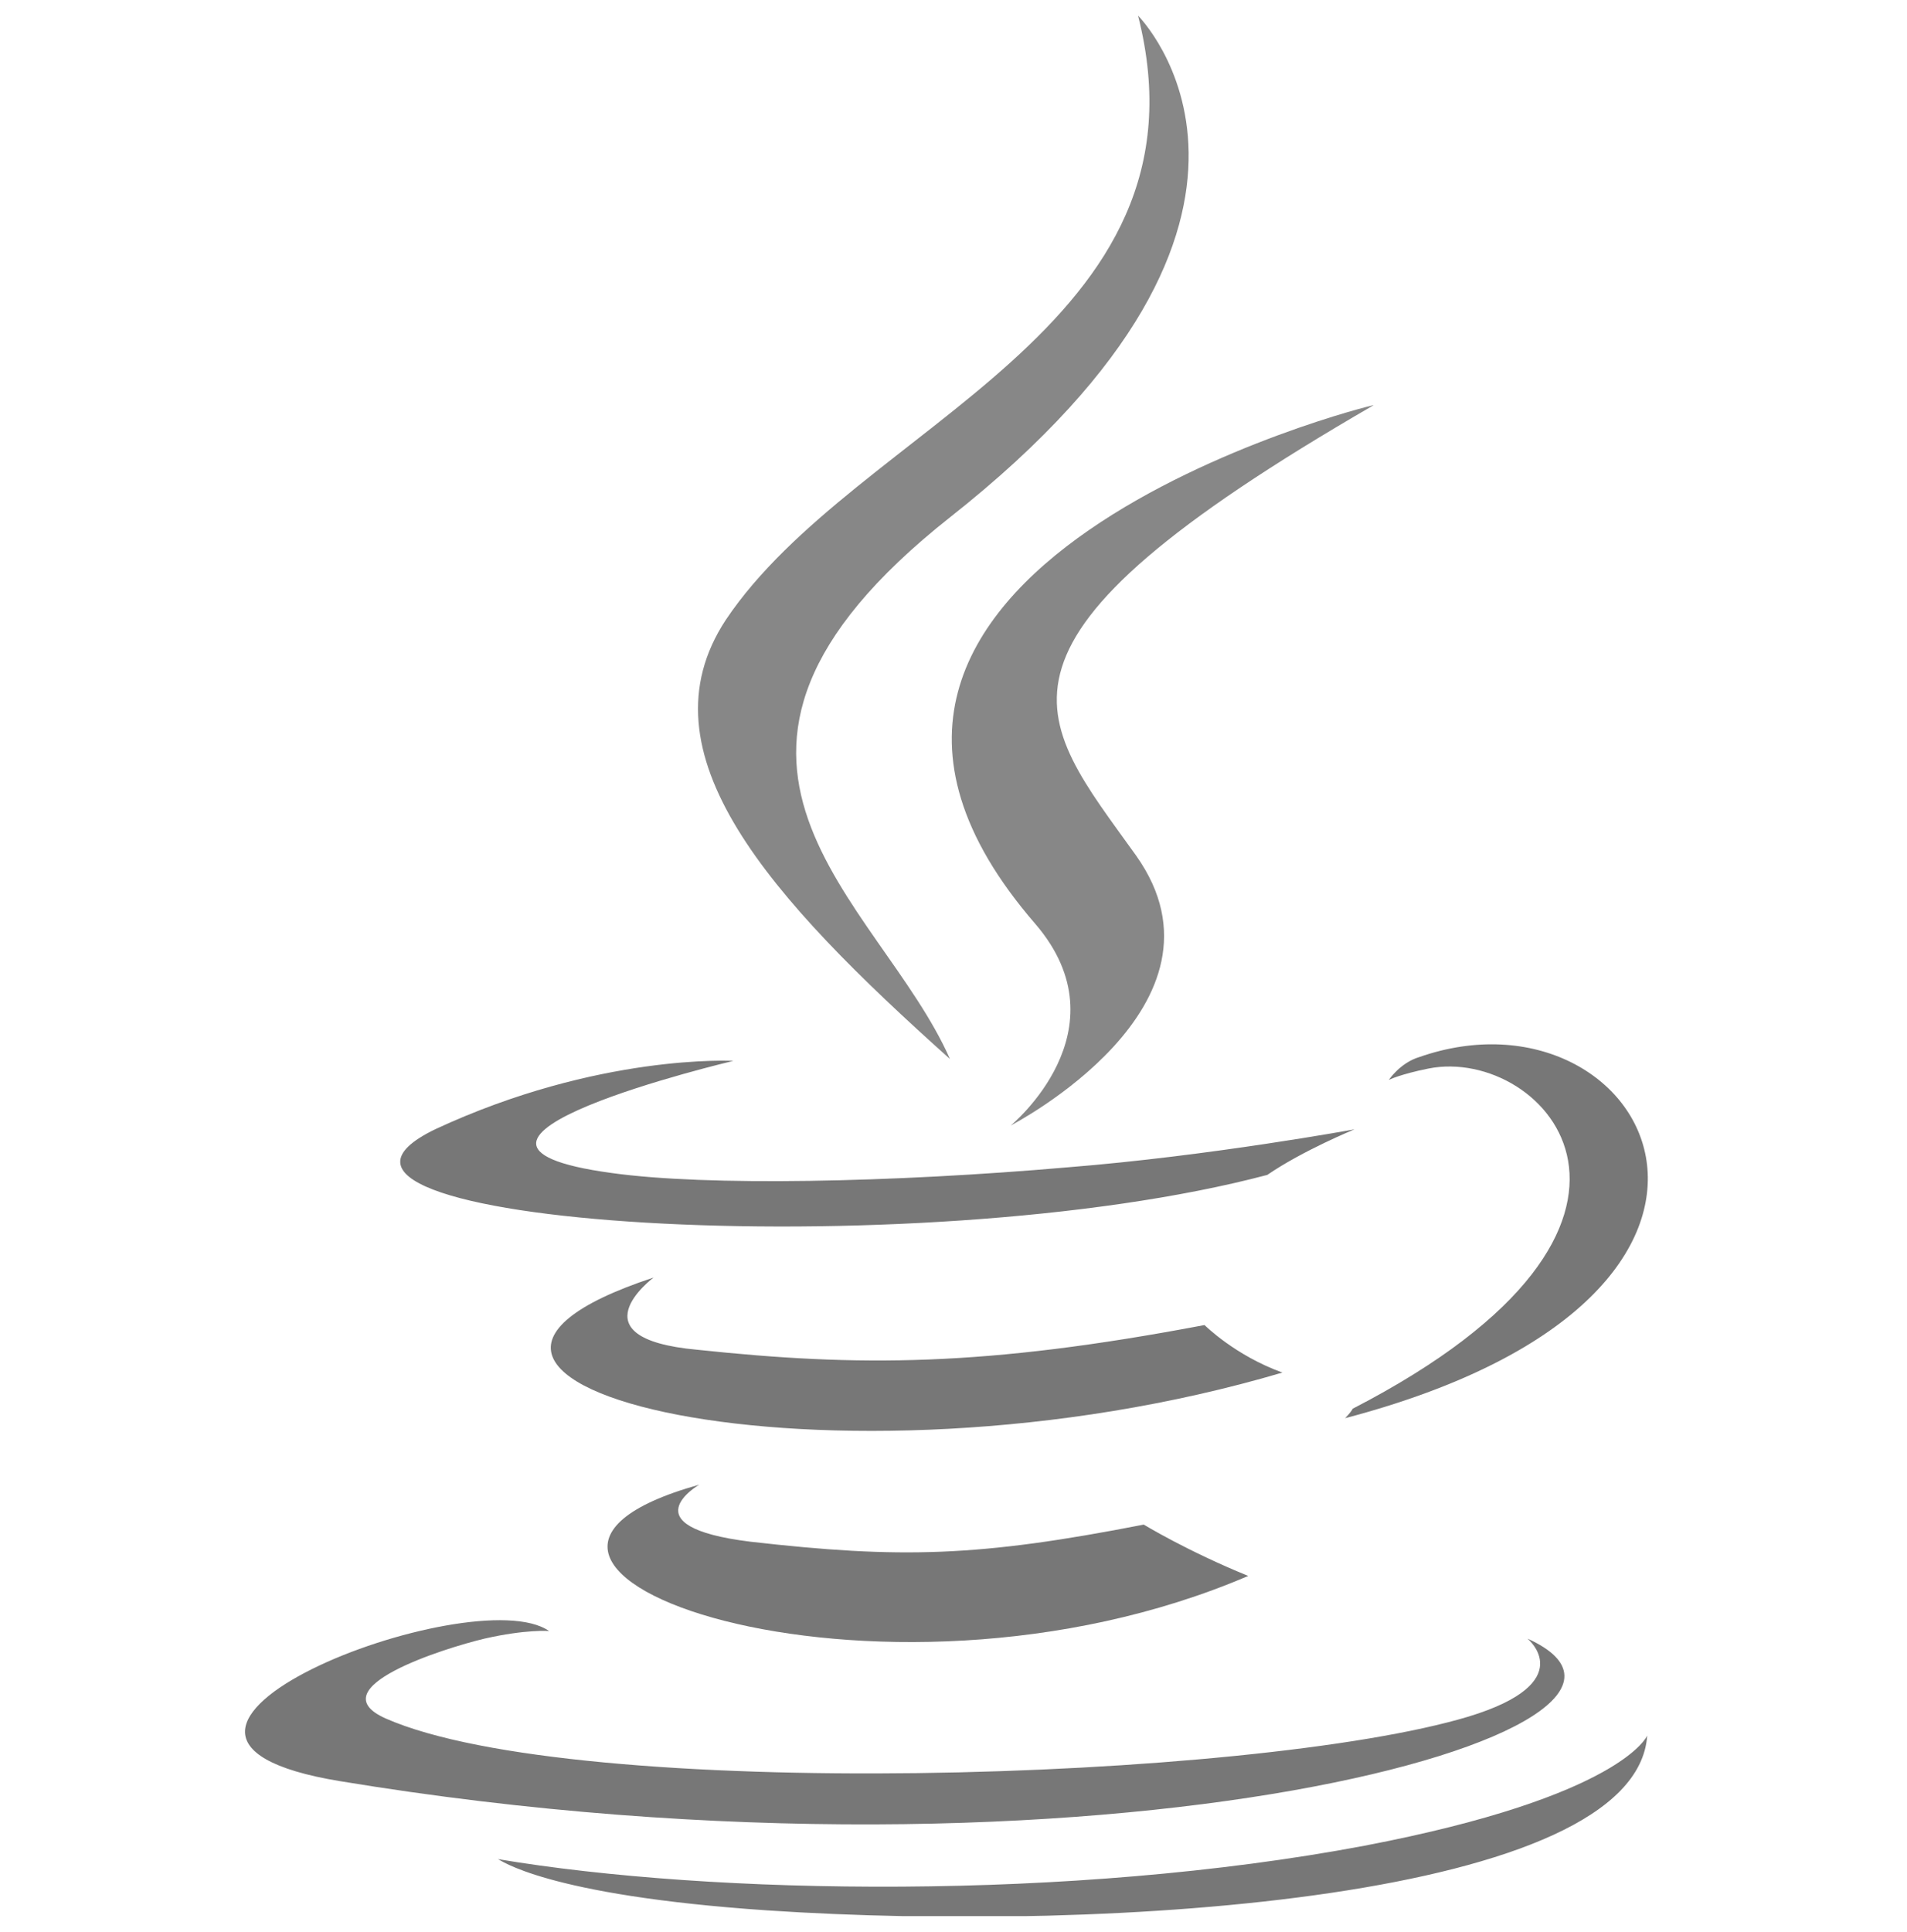 <svg width="79" height="80" viewBox="0 0 79 80" fill="none" xmlns="http://www.w3.org/2000/svg">
<g id="java" clip-path="url(#clip0_149_6680)">
<path id="Vector" d="M28.964 61.487C28.964 61.487 25.973 63.218 31.089 63.848C37.306 64.556 40.533 64.478 47.381 63.139C47.381 63.139 49.191 64.241 51.71 65.265C36.283 71.876 16.843 64.871 28.964 61.487ZM27.075 52.908C27.075 52.908 23.69 55.426 28.885 55.898C35.575 56.607 40.77 56.607 49.899 54.875C49.899 54.875 51.159 56.135 53.126 56.843C34.473 62.352 13.695 57.315 27.075 52.908Z" fill="#777777"/>
<path id="Vector_2" d="M42.895 38.268C46.672 42.676 41.871 46.611 41.871 46.611C41.871 46.611 51.474 41.653 47.066 35.435C42.895 29.611 39.746 26.699 56.904 16.782C56.983 16.703 30.066 23.472 42.895 38.268Z" fill="#878787"/>
<path id="Vector_3" d="M63.28 67.862C63.28 67.862 65.483 69.672 60.84 71.089C51.946 73.765 23.848 74.631 15.977 71.168C13.144 69.908 18.417 68.255 20.07 67.862C21.802 67.468 22.746 67.547 22.746 67.547C19.598 65.343 2.597 71.876 14.088 73.765C45.571 78.96 71.465 71.561 63.28 67.862ZM30.381 43.935C30.381 43.935 16.056 47.32 25.343 48.579C29.279 49.13 36.992 48.972 44.233 48.343C50.136 47.871 56.117 46.769 56.117 46.769C56.117 46.769 53.992 47.635 52.497 48.658C37.936 52.514 9.917 50.704 18.024 46.769C24.792 43.62 30.381 43.935 30.381 43.935ZM56.039 58.339C70.835 50.704 63.988 43.306 59.187 44.25C58.006 44.486 57.534 44.722 57.534 44.722C57.534 44.722 58.006 44.014 58.793 43.778C68.238 40.472 75.479 53.537 55.724 58.732C55.724 58.732 55.96 58.496 56.039 58.339Z" fill="#777777"/>
<path id="Vector_4" d="M47.145 0.647C47.145 0.647 55.33 8.832 39.353 21.425C26.602 31.5 36.441 37.245 39.353 43.857C31.876 37.167 26.445 31.185 30.065 25.675C35.496 17.569 50.45 13.633 47.145 0.647Z" fill="#878787"/>
<path id="Vector_5" d="M31.797 79.117C45.964 80.061 67.766 78.645 68.238 71.876C68.238 71.876 67.215 74.395 56.511 76.441C44.39 78.723 29.515 78.487 20.621 76.992C20.7 76.992 22.51 78.487 31.797 79.117Z" fill="#777777"/>
</g>
<defs>
<clipPath id="clip0_149_6680">
<rect width="78.706" height="78.706" fill="white" transform="translate(0 0.647)"/>
</clipPath>
</defs>
</svg>
